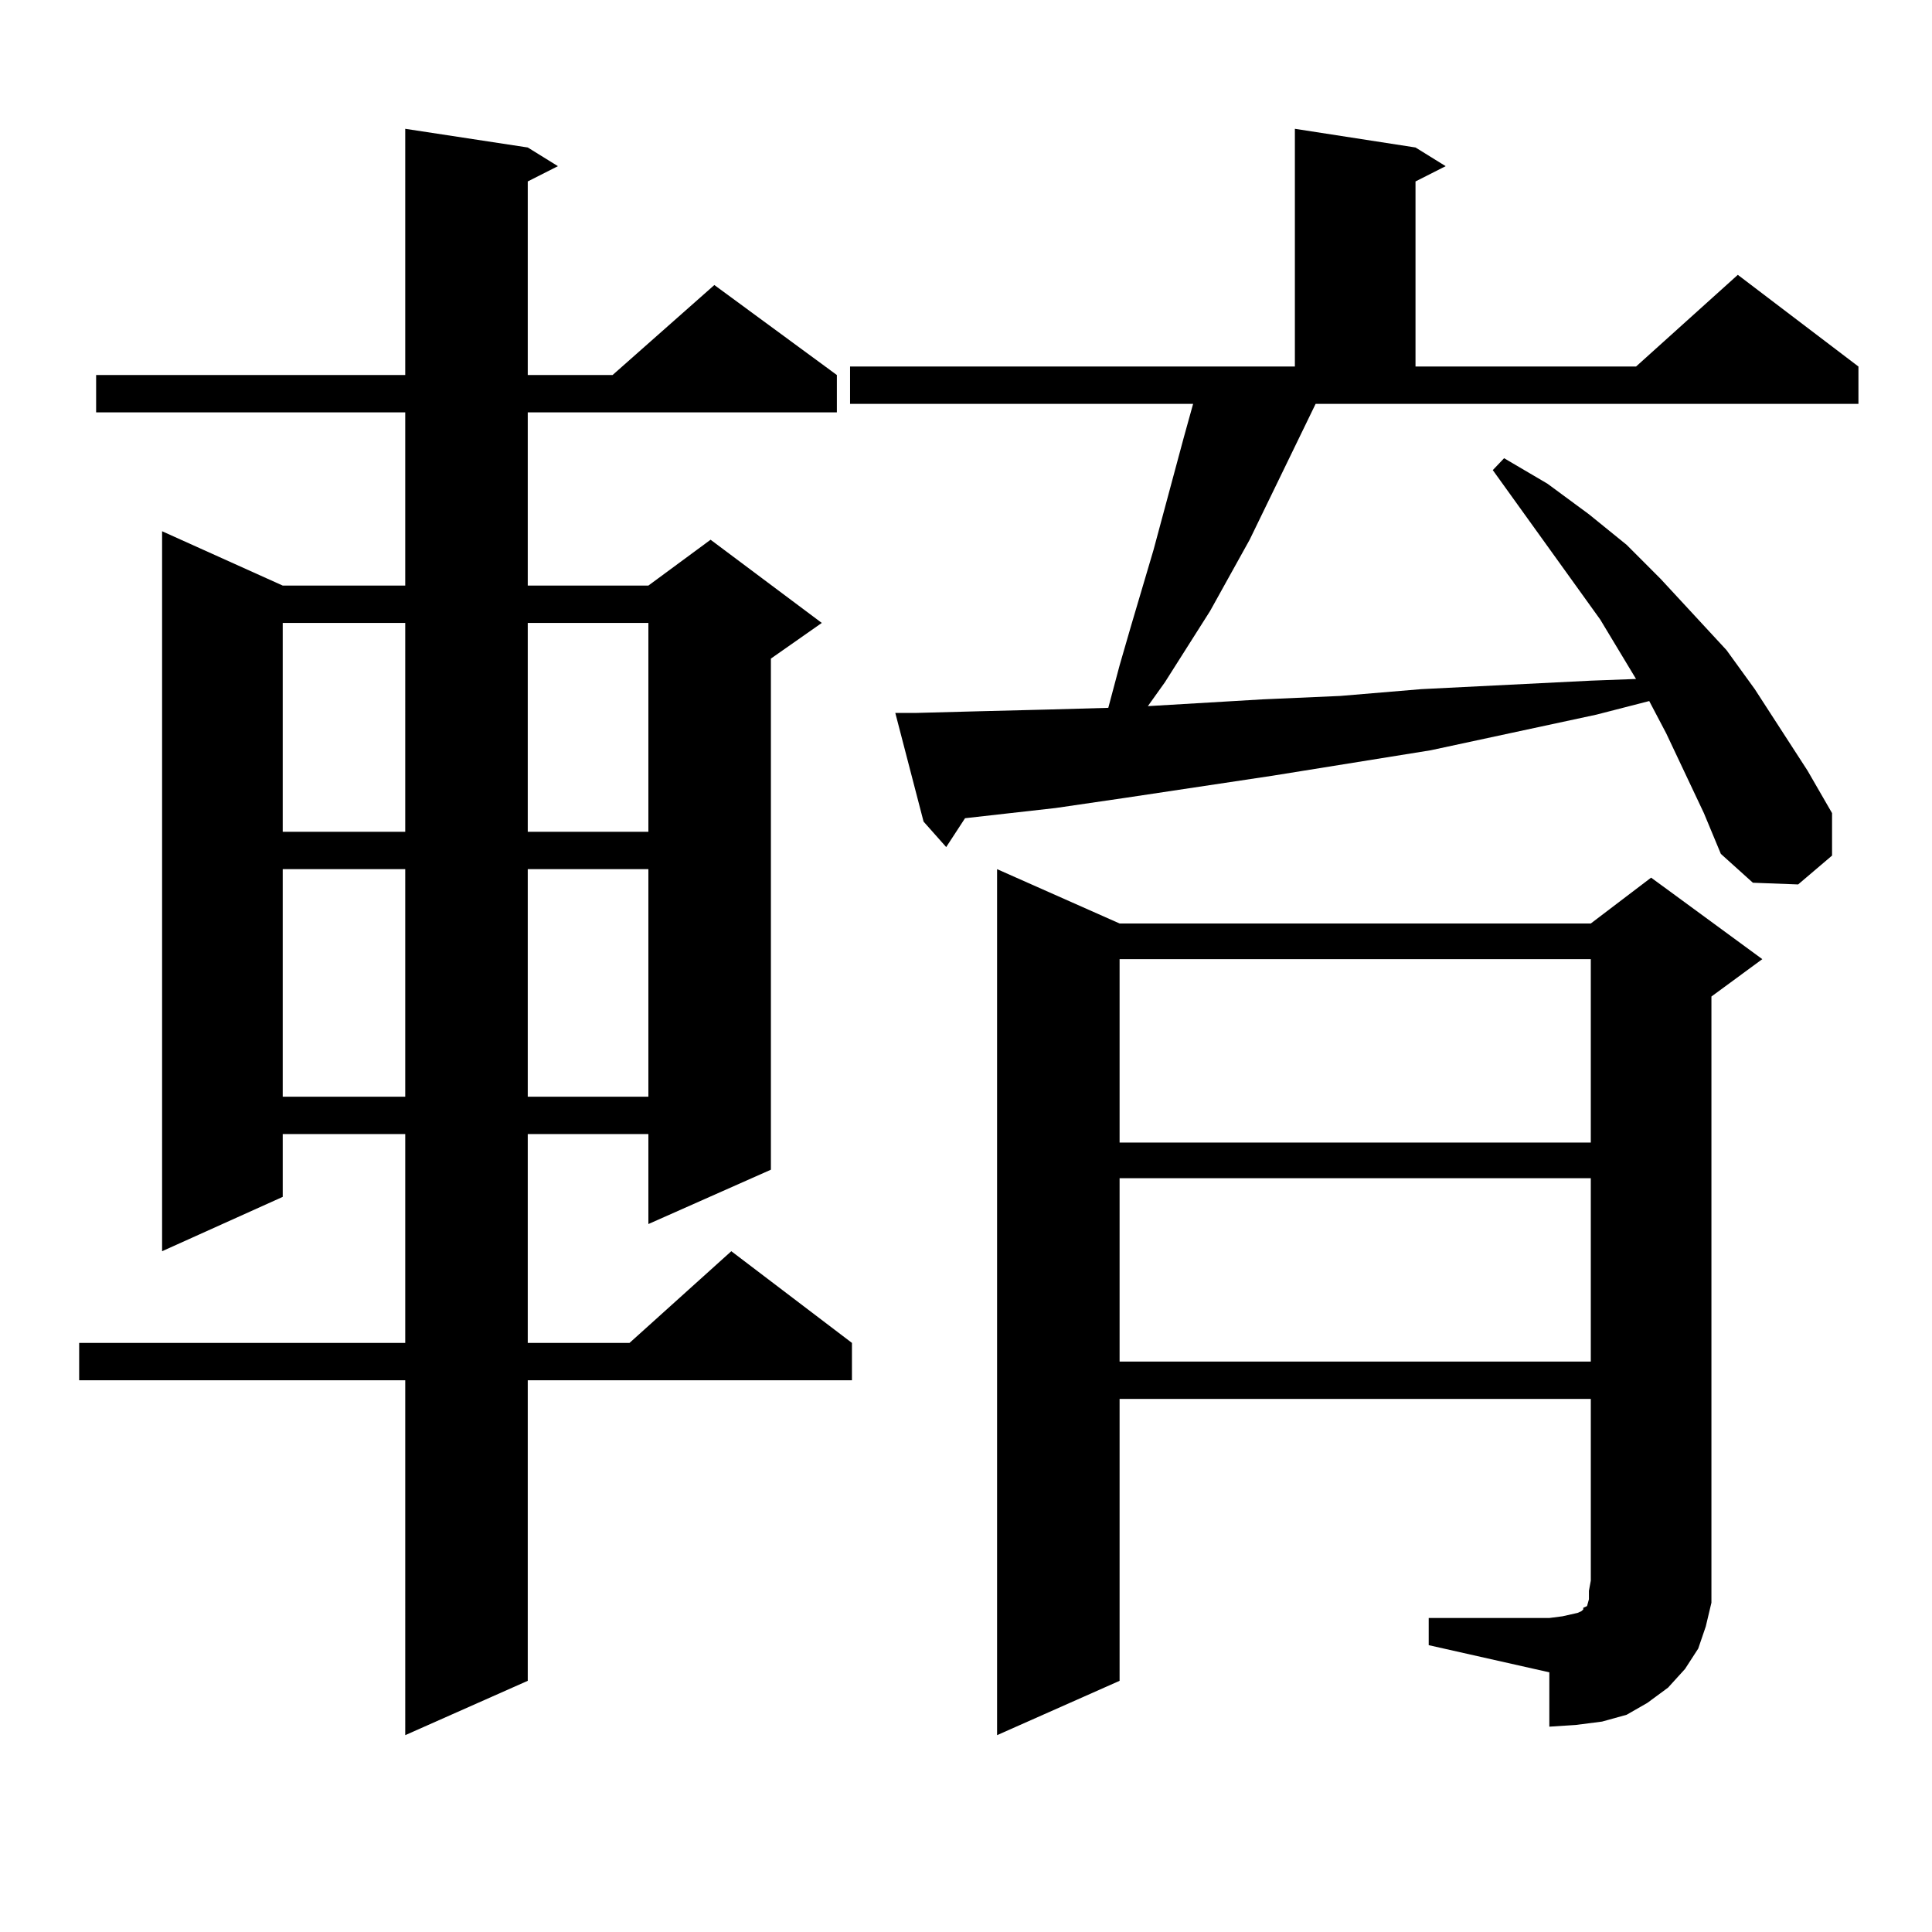 <?xml version="1.0" encoding="utf-8"?>
<!-- Generator: Adobe Illustrator 16.0.0, SVG Export Plug-In . SVG Version: 6.00 Build 0)  -->
<!DOCTYPE svg PUBLIC "-//W3C//DTD SVG 1.1//EN" "http://www.w3.org/Graphics/SVG/1.1/DTD/svg11.dtd">
<svg version="1.1" id="图层_1" xmlns="http://www.w3.org/2000/svg" xmlns:xlink="http://www.w3.org/1999/xlink" x="0px" y="0px"
	 width="1000px" height="1000px" viewBox="0 0 1000 1000" enable-background="new 0 0 1000 1000" xml:space="preserve">
<path d="M273.165,76.336l15.609,9.668l-15.609,7.91v100.195h43.901l52.682-46.582l63.413,46.582v19.336H273.165v89.648h62.438
	l32.194-23.73l57.56,43.066l-26.341,18.457v264.551l-63.413,28.125V586.98h-62.438v108.105h52.682l52.682-47.461l62.438,47.461
	v19.336H273.165v155.566l-63.413,28.125V714.422H40.975v-19.336h168.776V586.98h-63.413v32.52l-62.438,28.125V274.969l62.438,28.125
	h63.413v-89.648H49.755v-19.336h159.996V66.668L273.165,76.336z M146.338,322.43v108.105h63.413V322.43H146.338z M146.338,449.871
	v117.773h63.413V449.871H146.338z M273.165,322.43v108.105h62.438V322.43H273.165z M273.165,449.871v117.773h62.438V449.871H273.165
	z M646.814,279.363l-20.487,36.914l-23.414,36.914l-8.78,12.305l59.511-3.516l39.999-1.758l41.95-3.516l87.803-4.395l23.414-0.879
	l-18.536-30.762l-55.608-77.344l5.854-6.152l22.438,13.184l21.463,15.82L841.931,282l17.561,17.578l34.146,36.914l14.634,20.215
	l27.316,42.188l12.683,21.973v21.973l-17.561,14.941l-23.414-0.879l-16.585-14.941l-8.78-21.094l-19.512-41.309l-8.78-16.699
	l-27.316,7.031l-85.852,18.457l-81.949,13.184l-76.096,11.426l-36.097,5.273l-46.828,5.273l-9.756,14.941l-11.707-13.184
	l-14.634-56.25h10.731l33.17-0.879l35.121-0.879l31.219-0.879l5.854-21.973l5.854-20.215l11.707-39.551l15.609-58.008l4.878-17.578
	H439.99v-19.336h230.238V66.668l62.438,9.668l15.609,9.668l-15.609,7.91v95.801h114.144l52.682-47.461l62.438,47.461v19.336H680.959
	L646.814,279.363z M739.495,837.469h62.438l6.829-0.879l3.902-0.879l3.902-0.879l1.951-0.879l0.976-0.879v-0.879l1.951-0.879
	l0.976-3.516v-4.395l0.976-5.273V724.09H579.499v145.898l-63.413,28.125V449.871l63.413,28.125h243.896l31.219-23.73l57.56,42.188
	l-26.341,19.336v302.344v11.426l-2.927,12.305l-3.902,11.426l-6.829,10.547l-8.78,9.668l-10.731,7.91l-10.731,6.152l-12.683,3.516
	l-13.658,1.758l-13.658,0.879v-28.125l-62.438-14.063V837.469z M579.499,496.453v94.922h243.896v-94.922H579.499z M579.499,609.832
	v94.922h243.896v-94.922H579.499z"/>
</svg>
